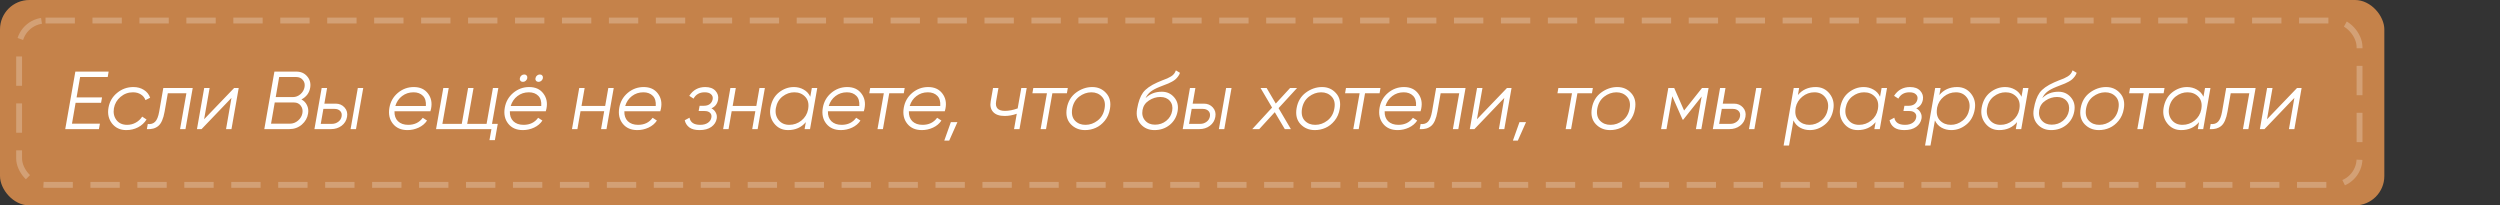 <?xml version="1.0" encoding="UTF-8"?> <svg xmlns="http://www.w3.org/2000/svg" width="426" height="35" viewBox="0 0 426 35" fill="none"><rect x="0" y="0" width="426" height="35" fill="#333333" stroke="none"/> <rect width="406.29" height="35" rx="5" fill="#C5824A"></rect> <rect x="3.258" y="3.5" width="398.807" height="28" rx="4.5" stroke="white" stroke-opacity="0.24" stroke-dasharray="5 3"></rect> <path d="M18.355 13.124H13.651L13.049 16.596H17.389L17.221 17.52H12.881L12.265 21.076H17.025L16.857 22H11.117L12.839 12.2H18.509L18.355 13.124ZM21.512 22.168C20.495 22.168 19.688 21.795 19.09 21.048C18.502 20.292 18.302 19.391 18.488 18.346C18.666 17.319 19.156 16.479 19.958 15.826C20.761 15.163 21.685 14.832 22.73 14.832C23.412 14.832 24.009 14.995 24.522 15.322C25.036 15.649 25.39 16.092 25.586 16.652L24.788 17.058C24.639 16.647 24.378 16.325 24.004 16.092C23.631 15.849 23.178 15.728 22.646 15.728C21.853 15.728 21.148 15.989 20.532 16.512C19.926 17.025 19.552 17.669 19.412 18.444C19.282 19.237 19.426 19.909 19.846 20.46C20.266 21.001 20.873 21.272 21.666 21.272C22.198 21.272 22.688 21.146 23.136 20.894C23.594 20.642 23.958 20.301 24.228 19.872L24.97 20.362C24.616 20.931 24.135 21.375 23.528 21.692C22.922 22.009 22.25 22.168 21.512 22.168ZM32.838 15L31.606 22H30.682L31.76 15.896H28.596L28.05 19.018C27.835 20.241 27.476 21.057 26.972 21.468C26.477 21.879 25.829 22.056 25.026 22L25.18 21.132C25.703 21.188 26.118 21.062 26.426 20.754C26.743 20.446 26.977 19.867 27.126 19.018L27.826 15H32.838ZM39.891 15H40.675L39.443 22H38.519L39.443 16.68L34.347 22H33.563L34.795 15H35.719L34.781 20.32L39.891 15ZM52.863 14.902C52.723 15.807 52.224 16.489 51.365 16.946C51.785 17.161 52.098 17.483 52.303 17.912C52.518 18.332 52.583 18.808 52.499 19.34C52.387 20.077 52.032 20.707 51.435 21.23C50.838 21.743 50.129 22 49.307 22H45.037L46.759 12.2H50.497C51.263 12.2 51.874 12.466 52.331 12.998C52.798 13.53 52.975 14.165 52.863 14.902ZM51.197 16.05C51.58 15.714 51.813 15.308 51.897 14.832C51.981 14.356 51.883 13.955 51.603 13.628C51.333 13.292 50.955 13.124 50.469 13.124H47.571L46.983 16.54H49.937C50.395 16.54 50.815 16.377 51.197 16.05ZM50.791 20.544C51.202 20.189 51.449 19.765 51.533 19.27C51.617 18.775 51.519 18.351 51.239 17.996C50.968 17.641 50.59 17.464 50.105 17.464H46.815L46.185 21.076H49.391C49.914 21.076 50.38 20.899 50.791 20.544ZM57.191 17.66C57.816 17.66 58.325 17.879 58.717 18.318C59.109 18.757 59.249 19.289 59.137 19.914C59.025 20.549 58.712 21.057 58.199 21.44C57.695 21.813 57.102 22 56.421 22H53.579L54.811 15H55.735L55.273 17.66H57.191ZM60.971 15H61.895L60.663 22H59.739L60.971 15ZM57.639 20.754C57.956 20.521 58.148 20.213 58.213 19.83C58.278 19.447 58.194 19.139 57.961 18.906C57.727 18.673 57.415 18.556 57.023 18.556H55.105L54.657 21.104H56.575C56.967 21.104 57.322 20.987 57.639 20.754ZM70.512 14.832C71.566 14.832 72.369 15.196 72.92 15.924C73.48 16.652 73.657 17.52 73.452 18.528C73.424 18.696 73.386 18.841 73.34 18.962H67.222C67.194 19.671 67.39 20.236 67.81 20.656C68.239 21.067 68.822 21.272 69.56 21.272C70.633 21.272 71.459 20.871 72.038 20.068L72.766 20.544C72.43 21.057 71.954 21.459 71.338 21.748C70.731 22.028 70.096 22.168 69.434 22.168C68.351 22.168 67.52 21.804 66.942 21.076C66.363 20.348 66.167 19.443 66.354 18.36C66.531 17.333 67.012 16.489 67.796 15.826C68.589 15.163 69.494 14.832 70.512 14.832ZM67.362 18.066H72.57C72.626 17.301 72.458 16.722 72.066 16.33C71.674 15.929 71.137 15.728 70.456 15.728C69.718 15.728 69.07 15.943 68.51 16.372C67.959 16.792 67.576 17.357 67.362 18.066ZM83.839 21.104H84.819L84.329 23.876H83.405L83.741 22H74.305L75.537 15H76.461L75.383 21.104H78.687L79.765 15H80.689L79.611 21.104H82.915L83.993 15H84.917L83.839 21.104ZM89.584 13.768C89.444 13.889 89.285 13.95 89.108 13.95C88.93 13.95 88.79 13.889 88.688 13.768C88.585 13.647 88.552 13.497 88.59 13.32C88.618 13.143 88.702 12.993 88.842 12.872C88.991 12.751 89.154 12.69 89.332 12.69C89.509 12.69 89.644 12.751 89.738 12.872C89.84 12.993 89.878 13.143 89.85 13.32C89.812 13.497 89.724 13.647 89.584 13.768ZM92.244 13.768C92.104 13.889 91.945 13.95 91.768 13.95C91.59 13.95 91.45 13.889 91.348 13.768C91.245 13.647 91.212 13.497 91.25 13.32C91.278 13.143 91.362 12.993 91.502 12.872C91.651 12.751 91.814 12.69 91.992 12.69C92.169 12.69 92.304 12.751 92.398 12.872C92.5 12.993 92.538 13.143 92.51 13.32C92.472 13.497 92.384 13.647 92.244 13.768ZM90.172 14.832C91.226 14.832 92.029 15.196 92.58 15.924C93.14 16.652 93.317 17.52 93.112 18.528C93.084 18.696 93.046 18.841 93 18.962H86.882C86.854 19.671 87.05 20.236 87.47 20.656C87.899 21.067 88.482 21.272 89.22 21.272C90.293 21.272 91.119 20.871 91.698 20.068L92.426 20.544C92.09 21.057 91.614 21.459 90.998 21.748C90.391 22.028 89.756 22.168 89.094 22.168C88.011 22.168 87.18 21.804 86.602 21.076C86.023 20.348 85.827 19.443 86.014 18.36C86.191 17.333 86.672 16.489 87.456 15.826C88.249 15.163 89.154 14.832 90.172 14.832ZM87.022 18.066H92.23C92.286 17.301 92.118 16.722 91.726 16.33C91.334 15.929 90.797 15.728 90.116 15.728C89.378 15.728 88.73 15.943 88.17 16.372C87.619 16.792 87.236 17.357 87.022 18.066ZM103.654 15H104.578L103.346 22H102.422L102.954 18.948H98.922L98.39 22H97.466L98.698 15H99.622L99.09 18.052H103.122L103.654 15ZM109.682 14.832C110.736 14.832 111.539 15.196 112.09 15.924C112.65 16.652 112.827 17.52 112.622 18.528C112.594 18.696 112.556 18.841 112.51 18.962H106.392C106.364 19.671 106.56 20.236 106.98 20.656C107.409 21.067 107.992 21.272 108.73 21.272C109.803 21.272 110.629 20.871 111.208 20.068L111.936 20.544C111.6 21.057 111.124 21.459 110.508 21.748C109.901 22.028 109.266 22.168 108.604 22.168C107.521 22.168 106.69 21.804 106.112 21.076C105.533 20.348 105.337 19.443 105.524 18.36C105.701 17.333 106.182 16.489 106.966 15.826C107.759 15.163 108.664 14.832 109.682 14.832ZM106.532 18.066H111.74C111.796 17.301 111.628 16.722 111.236 16.33C110.844 15.929 110.307 15.728 109.626 15.728C108.888 15.728 108.24 15.943 107.68 16.372C107.129 16.792 106.746 17.357 106.532 18.066ZM122.365 16.974C122.235 17.693 121.857 18.187 121.231 18.458C121.567 18.635 121.815 18.883 121.973 19.2C122.141 19.508 122.193 19.849 122.127 20.222C122.025 20.791 121.721 21.258 121.217 21.622C120.713 21.986 120.041 22.168 119.201 22.168C118.445 22.168 117.862 22.014 117.451 21.706C117.041 21.389 116.784 20.983 116.681 20.488L117.493 20.054C117.643 20.866 118.249 21.272 119.313 21.272C119.855 21.272 120.293 21.155 120.629 20.922C120.965 20.689 121.161 20.39 121.217 20.026C121.283 19.699 121.208 19.433 120.993 19.228C120.788 19.023 120.48 18.92 120.069 18.92H119.047L119.215 18.024H119.957C120.359 18.024 120.69 17.926 120.951 17.73C121.213 17.525 121.376 17.245 121.441 16.89C121.497 16.554 121.404 16.279 121.161 16.064C120.928 15.84 120.569 15.728 120.083 15.728C119.206 15.728 118.571 16.087 118.179 16.806L117.451 16.33C118.095 15.331 119.005 14.832 120.181 14.832C120.947 14.832 121.525 15.047 121.917 15.476C122.309 15.905 122.459 16.405 122.365 16.974ZM129.411 15H130.335L129.103 22H128.179L128.711 18.948H124.679L124.147 22H123.223L124.455 15H125.379L124.847 18.052H128.879L129.411 15ZM138.337 15H139.261L138.029 22H137.105L137.315 20.81C136.559 21.715 135.547 22.168 134.277 22.168C133.297 22.168 132.509 21.79 131.911 21.034C131.314 20.278 131.104 19.387 131.281 18.36C131.477 17.24 131.958 16.372 132.723 15.756C133.498 15.14 134.352 14.832 135.285 14.832C135.892 14.832 136.447 14.977 136.951 15.266C137.455 15.546 137.829 15.952 138.071 16.484L138.337 15ZM134.501 21.272C135.267 21.272 135.953 21.029 136.559 20.544C137.166 20.049 137.544 19.424 137.693 18.668L137.721 18.5C137.852 17.641 137.675 16.965 137.189 16.47C136.713 15.975 136.102 15.728 135.355 15.728C134.627 15.728 133.955 15.966 133.339 16.442C132.733 16.918 132.355 17.581 132.205 18.43C132.075 19.214 132.229 19.886 132.667 20.446C133.106 20.997 133.717 21.272 134.501 21.272ZM144.367 14.832C145.422 14.832 146.224 15.196 146.775 15.924C147.335 16.652 147.512 17.52 147.307 18.528C147.279 18.696 147.242 18.841 147.195 18.962H141.077C141.049 19.671 141.245 20.236 141.665 20.656C142.094 21.067 142.678 21.272 143.415 21.272C144.488 21.272 145.314 20.871 145.893 20.068L146.621 20.544C146.285 21.057 145.809 21.459 145.193 21.748C144.586 22.028 143.952 22.168 143.289 22.168C142.206 22.168 141.376 21.804 140.797 21.076C140.218 20.348 140.022 19.443 140.209 18.36C140.386 17.333 140.867 16.489 141.651 15.826C142.444 15.163 143.35 14.832 144.367 14.832ZM141.217 18.066H146.425C146.481 17.301 146.313 16.722 145.921 16.33C145.529 15.929 144.992 15.728 144.311 15.728C143.574 15.728 142.925 15.943 142.365 16.372C141.814 16.792 141.432 17.357 141.217 18.066ZM154.159 15L154.005 15.896H151.527L150.449 22H149.525L150.603 15.896H148.125L148.279 15H154.159ZM158.162 14.832C159.217 14.832 160.019 15.196 160.57 15.924C161.13 16.652 161.307 17.52 161.102 18.528C161.074 18.696 161.037 18.841 160.99 18.962H154.872C154.844 19.671 155.04 20.236 155.46 20.656C155.889 21.067 156.473 21.272 157.21 21.272C158.283 21.272 159.109 20.871 159.688 20.068L160.416 20.544C160.08 21.057 159.604 21.459 158.988 21.748C158.381 22.028 157.747 22.168 157.084 22.168C156.001 22.168 155.171 21.804 154.592 21.076C154.013 20.348 153.817 19.443 154.004 18.36C154.181 17.333 154.662 16.489 155.446 15.826C156.239 15.163 157.145 14.832 158.162 14.832ZM155.012 18.066H160.22C160.276 17.301 160.108 16.722 159.716 16.33C159.324 15.929 158.787 15.728 158.106 15.728C157.369 15.728 156.72 15.943 156.16 16.372C155.609 16.792 155.227 17.357 155.012 18.066ZM163.145 20.81L161.745 23.96H160.905L162.025 20.81H163.145ZM174.027 15H174.951L173.719 22H172.795L173.257 19.382C172.575 19.634 171.889 19.76 171.199 19.76C170.293 19.76 169.635 19.531 169.225 19.074C168.814 18.617 168.679 18.005 168.819 17.24L169.211 15H170.135L169.743 17.24C169.547 18.341 170.046 18.892 171.241 18.892C171.922 18.892 172.645 18.752 173.411 18.472L174.027 15ZM181.954 15L181.8 15.896H179.322L178.244 22H177.32L178.398 15.896H175.92L176.074 15H181.954ZM184.893 22.168C183.904 22.168 183.087 21.827 182.443 21.146C181.808 20.465 181.589 19.559 181.785 18.43C181.981 17.301 182.504 16.419 183.353 15.784C184.212 15.149 185.136 14.832 186.125 14.832C187.086 14.832 187.875 15.177 188.491 15.868C189.116 16.549 189.331 17.445 189.135 18.556C189.004 19.34 188.71 20.012 188.253 20.572C187.796 21.132 187.278 21.538 186.699 21.79C186.13 22.042 185.528 22.168 184.893 22.168ZM184.977 21.272C185.724 21.272 186.414 21.025 187.049 20.53C187.684 20.035 188.076 19.345 188.225 18.458C188.374 17.609 188.216 16.941 187.749 16.456C187.292 15.971 186.694 15.728 185.957 15.728C185.21 15.737 184.52 15.985 183.885 16.47C183.26 16.955 182.868 17.632 182.709 18.5C182.56 19.377 182.714 20.063 183.171 20.558C183.638 21.043 184.24 21.281 184.977 21.272ZM196.715 22.168C195.754 22.168 194.974 21.832 194.377 21.16C193.78 20.479 193.574 19.615 193.761 18.57C193.966 17.366 194.298 16.442 194.755 15.798C195.222 15.154 196.038 14.571 197.205 14.048C197.429 13.945 197.718 13.824 198.073 13.684C198.437 13.544 198.712 13.437 198.899 13.362C199.086 13.278 199.291 13.171 199.515 13.04C199.739 12.909 199.916 12.76 200.047 12.592C200.187 12.424 200.294 12.223 200.369 11.99L201.069 12.41C200.994 12.634 200.882 12.844 200.733 13.04C200.584 13.236 200.439 13.395 200.299 13.516C200.168 13.637 199.968 13.773 199.697 13.922C199.426 14.062 199.216 14.165 199.067 14.23C198.927 14.286 198.675 14.384 198.311 14.524C197.956 14.664 197.718 14.757 197.597 14.804C196.925 15.075 196.412 15.35 196.057 15.63C195.702 15.91 195.418 16.274 195.203 16.722C195.931 15.994 196.855 15.63 197.975 15.63C198.843 15.63 199.548 15.952 200.089 16.596C200.64 17.24 200.831 18.029 200.663 18.962C200.495 19.914 200.047 20.689 199.319 21.286C198.591 21.874 197.723 22.168 196.715 22.168ZM196.813 21.244C197.55 21.244 198.19 21.025 198.731 20.586C199.282 20.138 199.618 19.573 199.739 18.892C199.86 18.211 199.73 17.646 199.347 17.198C198.964 16.75 198.423 16.526 197.723 16.526C197.032 16.526 196.384 16.727 195.777 17.128C195.17 17.52 194.806 18.061 194.685 18.752C194.564 19.461 194.708 20.054 195.119 20.53C195.53 21.006 196.094 21.244 196.813 21.244ZM205.148 17.66C205.773 17.66 206.282 17.879 206.674 18.318C207.066 18.757 207.206 19.289 207.094 19.914C206.982 20.549 206.669 21.057 206.156 21.44C205.652 21.813 205.059 22 204.378 22H201.536L202.768 15H203.692L203.23 17.66H205.148ZM208.928 15H209.852L208.62 22H207.696L208.928 15ZM205.596 20.754C205.913 20.521 206.105 20.213 206.17 19.83C206.235 19.447 206.151 19.139 205.918 18.906C205.685 18.673 205.372 18.556 204.98 18.556H203.062L202.614 21.104H204.532C204.924 21.104 205.279 20.987 205.596 20.754ZM221.017 15L217.867 18.43L219.967 22H218.931L217.223 19.116L214.577 22H213.387L216.761 18.332L214.801 15H215.837L217.391 17.646L219.827 15H221.017ZM224.049 22.168C223.06 22.168 222.243 21.827 221.599 21.146C220.965 20.465 220.745 19.559 220.941 18.43C221.137 17.301 221.66 16.419 222.509 15.784C223.368 15.149 224.292 14.832 225.281 14.832C226.243 14.832 227.031 15.177 227.647 15.868C228.273 16.549 228.487 17.445 228.291 18.556C228.161 19.34 227.867 20.012 227.409 20.572C226.952 21.132 226.434 21.538 225.855 21.79C225.286 22.042 224.684 22.168 224.049 22.168ZM224.133 21.272C224.88 21.272 225.571 21.025 226.205 20.53C226.84 20.035 227.232 19.345 227.381 18.458C227.531 17.609 227.372 16.941 226.905 16.456C226.448 15.971 225.851 15.728 225.113 15.728C224.367 15.737 223.676 15.985 223.041 16.47C222.416 16.955 222.024 17.632 221.865 18.5C221.716 19.377 221.87 20.063 222.327 20.558C222.794 21.043 223.396 21.281 224.133 21.272ZM235.234 15L235.08 15.896H232.602L231.524 22H230.6L231.678 15.896H229.2L229.354 15H235.234ZM239.236 14.832C240.291 14.832 241.094 15.196 241.644 15.924C242.204 16.652 242.382 17.52 242.176 18.528C242.148 18.696 242.111 18.841 242.064 18.962H235.946C235.918 19.671 236.114 20.236 236.534 20.656C236.964 21.067 237.547 21.272 238.284 21.272C239.358 21.272 240.184 20.871 240.762 20.068L241.49 20.544C241.154 21.057 240.678 21.459 240.062 21.748C239.456 22.028 238.821 22.168 238.158 22.168C237.076 22.168 236.245 21.804 235.666 21.076C235.088 20.348 234.892 19.443 235.078 18.36C235.256 17.333 235.736 16.489 236.52 15.826C237.314 15.163 238.219 14.832 239.236 14.832ZM236.086 18.066H241.294C241.35 17.301 241.182 16.722 240.79 16.33C240.398 15.929 239.862 15.728 239.18 15.728C238.443 15.728 237.794 15.943 237.234 16.372C236.684 16.792 236.301 17.357 236.086 18.066ZM249.729 15L248.497 22H247.573L248.651 15.896H245.487L244.941 19.018C244.726 20.241 244.367 21.057 243.863 21.468C243.368 21.879 242.719 22.056 241.917 22L242.071 21.132C242.593 21.188 243.009 21.062 243.317 20.754C243.634 20.446 243.867 19.867 244.017 19.018L244.717 15H249.729ZM256.782 15H257.566L256.334 22H255.41L256.334 16.68L251.238 22H250.454L251.686 15H252.61L251.672 20.32L256.782 15ZM260.038 20.81L258.638 23.96H257.798L258.918 20.81H260.038ZM271.423 15L271.269 15.896H268.791L267.713 22H266.789L267.867 15.896H265.389L265.543 15H271.423ZM274.362 22.168C273.372 22.168 272.556 21.827 271.912 21.146C271.277 20.465 271.058 19.559 271.254 18.43C271.45 17.301 271.972 16.419 272.822 15.784C273.68 15.149 274.604 14.832 275.594 14.832C276.555 14.832 277.344 15.177 277.96 15.868C278.585 16.549 278.8 17.445 278.604 18.556C278.473 19.34 278.179 20.012 277.722 20.572C277.264 21.132 276.746 21.538 276.168 21.79C275.598 22.042 274.996 22.168 274.362 22.168ZM274.446 21.272C275.192 21.272 275.883 21.025 276.518 20.53C277.152 20.035 277.544 19.345 277.694 18.458C277.843 17.609 277.684 16.941 277.218 16.456C276.76 15.971 276.163 15.728 275.426 15.728C274.679 15.737 273.988 15.985 273.354 16.47C272.728 16.955 272.336 17.632 272.178 18.5C272.028 19.377 272.182 20.063 272.64 20.558C273.106 21.043 273.708 21.281 274.446 21.272ZM291.14 15L289.908 22H288.984L289.964 16.442L286.828 20.39H286.716L284.952 16.4L283.972 22H283.048L284.28 15H285.288L286.968 18.836L290.02 15H291.14ZM295.478 17.66C296.103 17.66 296.612 17.879 297.004 18.318C297.396 18.757 297.536 19.289 297.424 19.914C297.312 20.549 296.999 21.057 296.486 21.44C295.982 21.813 295.389 22 294.708 22H291.866L293.098 15H294.022L293.56 17.66H295.478ZM299.258 15H300.182L298.95 22H298.026L299.258 15ZM295.926 20.754C296.243 20.521 296.435 20.213 296.5 19.83C296.565 19.447 296.481 19.139 296.248 18.906C296.015 18.673 295.702 18.556 295.31 18.556H293.392L292.944 21.104H294.862C295.254 21.104 295.609 20.987 295.926 20.754ZM309.401 14.832C310.381 14.832 311.169 15.21 311.767 15.966C312.364 16.722 312.574 17.613 312.397 18.64C312.201 19.76 311.715 20.628 310.941 21.244C310.175 21.86 309.326 22.168 308.393 22.168C307.786 22.168 307.231 22.028 306.727 21.748C306.223 21.459 305.849 21.048 305.607 20.516L304.851 24.8H303.927L305.649 15H306.573L306.363 16.19C307.119 15.285 308.131 14.832 309.401 14.832ZM311.473 18.57C311.603 17.786 311.449 17.119 311.011 16.568C310.572 16.008 309.961 15.728 309.177 15.728C308.411 15.728 307.725 15.975 307.119 16.47C306.521 16.955 306.143 17.571 305.985 18.318L305.957 18.542C305.835 19.391 306.013 20.059 306.489 20.544C306.965 21.029 307.576 21.272 308.323 21.272C309.051 21.272 309.718 21.034 310.325 20.558C310.941 20.082 311.323 19.419 311.473 18.57ZM320.624 15H321.548L320.316 22H319.392L319.602 20.81C318.846 21.715 317.834 22.168 316.564 22.168C315.584 22.168 314.796 21.79 314.198 21.034C313.601 20.278 313.391 19.387 313.568 18.36C313.764 17.24 314.245 16.372 315.01 15.756C315.785 15.14 316.639 14.832 317.572 14.832C318.179 14.832 318.734 14.977 319.238 15.266C319.742 15.546 320.116 15.952 320.358 16.484L320.624 15ZM316.788 21.272C317.554 21.272 318.24 21.029 318.846 20.544C319.453 20.049 319.831 19.424 319.98 18.668L320.008 18.5C320.139 17.641 319.962 16.965 319.476 16.47C319 15.975 318.389 15.728 317.642 15.728C316.914 15.728 316.242 15.966 315.626 16.442C315.02 16.918 314.642 17.581 314.492 18.43C314.362 19.214 314.516 19.886 314.954 20.446C315.393 20.997 316.004 21.272 316.788 21.272ZM327.662 16.974C327.532 17.693 327.154 18.187 326.528 18.458C326.864 18.635 327.112 18.883 327.27 19.2C327.438 19.508 327.49 19.849 327.424 20.222C327.322 20.791 327.018 21.258 326.514 21.622C326.01 21.986 325.338 22.168 324.498 22.168C323.742 22.168 323.159 22.014 322.748 21.706C322.338 21.389 322.081 20.983 321.978 20.488L322.79 20.054C322.94 20.866 323.546 21.272 324.61 21.272C325.152 21.272 325.59 21.155 325.926 20.922C326.262 20.689 326.458 20.39 326.514 20.026C326.58 19.699 326.505 19.433 326.29 19.228C326.085 19.023 325.777 18.92 325.366 18.92H324.344L324.512 18.024H325.254C325.656 18.024 325.987 17.926 326.248 17.73C326.51 17.525 326.673 17.245 326.738 16.89C326.794 16.554 326.701 16.279 326.458 16.064C326.225 15.84 325.866 15.728 325.38 15.728C324.503 15.728 323.868 16.087 323.476 16.806L322.748 16.33C323.392 15.331 324.302 14.832 325.478 14.832C326.244 14.832 326.822 15.047 327.214 15.476C327.606 15.905 327.756 16.405 327.662 16.974ZM333.504 14.832C334.484 14.832 335.273 15.21 335.87 15.966C336.468 16.722 336.678 17.613 336.5 18.64C336.304 19.76 335.819 20.628 335.044 21.244C334.279 21.86 333.43 22.168 332.496 22.168C331.89 22.168 331.334 22.028 330.83 21.748C330.326 21.459 329.953 21.048 329.71 20.516L328.954 24.8H328.03L329.752 15H330.676L330.466 16.19C331.222 15.285 332.235 14.832 333.504 14.832ZM335.576 18.57C335.707 17.786 335.553 17.119 335.114 16.568C334.676 16.008 334.064 15.728 333.28 15.728C332.515 15.728 331.829 15.975 331.222 16.47C330.625 16.955 330.247 17.571 330.088 18.318L330.06 18.542C329.939 19.391 330.116 20.059 330.592 20.544C331.068 21.029 331.68 21.272 332.426 21.272C333.154 21.272 333.822 21.034 334.428 20.558C335.044 20.082 335.427 19.419 335.576 18.57ZM344.728 15H345.652L344.42 22H343.496L343.706 20.81C342.95 21.715 341.937 22.168 340.668 22.168C339.688 22.168 338.899 21.79 338.302 21.034C337.705 20.278 337.495 19.387 337.672 18.36C337.868 17.24 338.349 16.372 339.114 15.756C339.889 15.14 340.743 14.832 341.676 14.832C342.283 14.832 342.838 14.977 343.342 15.266C343.846 15.546 344.219 15.952 344.462 16.484L344.728 15ZM340.892 21.272C341.657 21.272 342.343 21.029 342.95 20.544C343.557 20.049 343.935 19.424 344.084 18.668L344.112 18.5C344.243 17.641 344.065 16.965 343.58 16.47C343.104 15.975 342.493 15.728 341.746 15.728C341.018 15.728 340.346 15.966 339.73 16.442C339.123 16.918 338.745 17.581 338.596 18.43C338.465 19.214 338.619 19.886 339.058 20.446C339.497 20.997 340.108 21.272 340.892 21.272ZM349.512 22.168C348.55 22.168 347.771 21.832 347.174 21.16C346.576 20.479 346.371 19.615 346.558 18.57C346.763 17.366 347.094 16.442 347.552 15.798C348.018 15.154 348.835 14.571 350.002 14.048C350.226 13.945 350.515 13.824 350.87 13.684C351.234 13.544 351.509 13.437 351.696 13.362C351.882 13.278 352.088 13.171 352.312 13.04C352.536 12.909 352.713 12.76 352.844 12.592C352.984 12.424 353.091 12.223 353.166 11.99L353.866 12.41C353.791 12.634 353.679 12.844 353.53 13.04C353.38 13.236 353.236 13.395 353.096 13.516C352.965 13.637 352.764 13.773 352.494 13.922C352.223 14.062 352.013 14.165 351.864 14.23C351.724 14.286 351.472 14.384 351.108 14.524C350.753 14.664 350.515 14.757 350.394 14.804C349.722 15.075 349.208 15.35 348.854 15.63C348.499 15.91 348.214 16.274 348 16.722C348.728 15.994 349.652 15.63 350.772 15.63C351.64 15.63 352.344 15.952 352.886 16.596C353.436 17.24 353.628 18.029 353.46 18.962C353.292 19.914 352.844 20.689 352.116 21.286C351.388 21.874 350.52 22.168 349.512 22.168ZM349.61 21.244C350.347 21.244 350.986 21.025 351.528 20.586C352.078 20.138 352.414 19.573 352.536 18.892C352.657 18.211 352.526 17.646 352.144 17.198C351.761 16.75 351.22 16.526 350.52 16.526C349.829 16.526 349.18 16.727 348.574 17.128C347.967 17.52 347.603 18.061 347.482 18.752C347.36 19.461 347.505 20.054 347.916 20.53C348.326 21.006 348.891 21.244 349.61 21.244ZM357.651 22.168C356.661 22.168 355.845 21.827 355.201 21.146C354.566 20.465 354.347 19.559 354.543 18.43C354.739 17.301 355.261 16.419 356.111 15.784C356.969 15.149 357.893 14.832 358.883 14.832C359.844 14.832 360.633 15.177 361.249 15.868C361.874 16.549 362.089 17.445 361.893 18.556C361.762 19.34 361.468 20.012 361.011 20.572C360.553 21.132 360.035 21.538 359.457 21.79C358.887 22.042 358.285 22.168 357.651 22.168ZM357.735 21.272C358.481 21.272 359.172 21.025 359.807 20.53C360.441 20.035 360.833 19.345 360.983 18.458C361.132 17.609 360.973 16.941 360.507 16.456C360.049 15.971 359.452 15.728 358.715 15.728C357.968 15.737 357.277 15.985 356.643 16.47C356.017 16.955 355.625 17.632 355.467 18.5C355.317 19.377 355.471 20.063 355.929 20.558C356.395 21.043 356.997 21.281 357.735 21.272ZM368.835 15L368.681 15.896H366.203L365.125 22H364.201L365.279 15.896H362.801L362.955 15H368.835ZM375.736 15H376.66L375.428 22H374.504L374.714 20.81C373.958 21.715 372.945 22.168 371.676 22.168C370.696 22.168 369.907 21.79 369.31 21.034C368.712 20.278 368.502 19.387 368.68 18.36C368.876 17.24 369.356 16.372 370.122 15.756C370.896 15.14 371.75 14.832 372.684 14.832C373.29 14.832 373.846 14.977 374.35 15.266C374.854 15.546 375.227 15.952 375.47 16.484L375.736 15ZM371.9 21.272C372.665 21.272 373.351 21.029 373.958 20.544C374.564 20.049 374.942 19.424 375.092 18.668L375.12 18.5C375.25 17.641 375.073 16.965 374.588 16.47C374.112 15.975 373.5 15.728 372.754 15.728C372.026 15.728 371.354 15.966 370.738 16.442C370.131 16.918 369.753 17.581 369.604 18.43C369.473 19.214 369.627 19.886 370.066 20.446C370.504 20.997 371.116 21.272 371.9 21.272ZM384.356 15L383.124 22H382.2L383.278 15.896H380.114L379.568 19.018C379.353 20.241 378.994 21.057 378.49 21.468C377.995 21.879 377.346 22.056 376.544 22L376.698 21.132C377.22 21.188 377.636 21.062 377.944 20.754C378.261 20.446 378.494 19.867 378.644 19.018L379.344 15H384.356ZM391.409 15H392.193L390.961 22H390.037L390.961 16.68L385.865 22H385.081L386.313 15H387.237L386.299 20.32L391.409 15Z" fill="white"></path> </svg> 